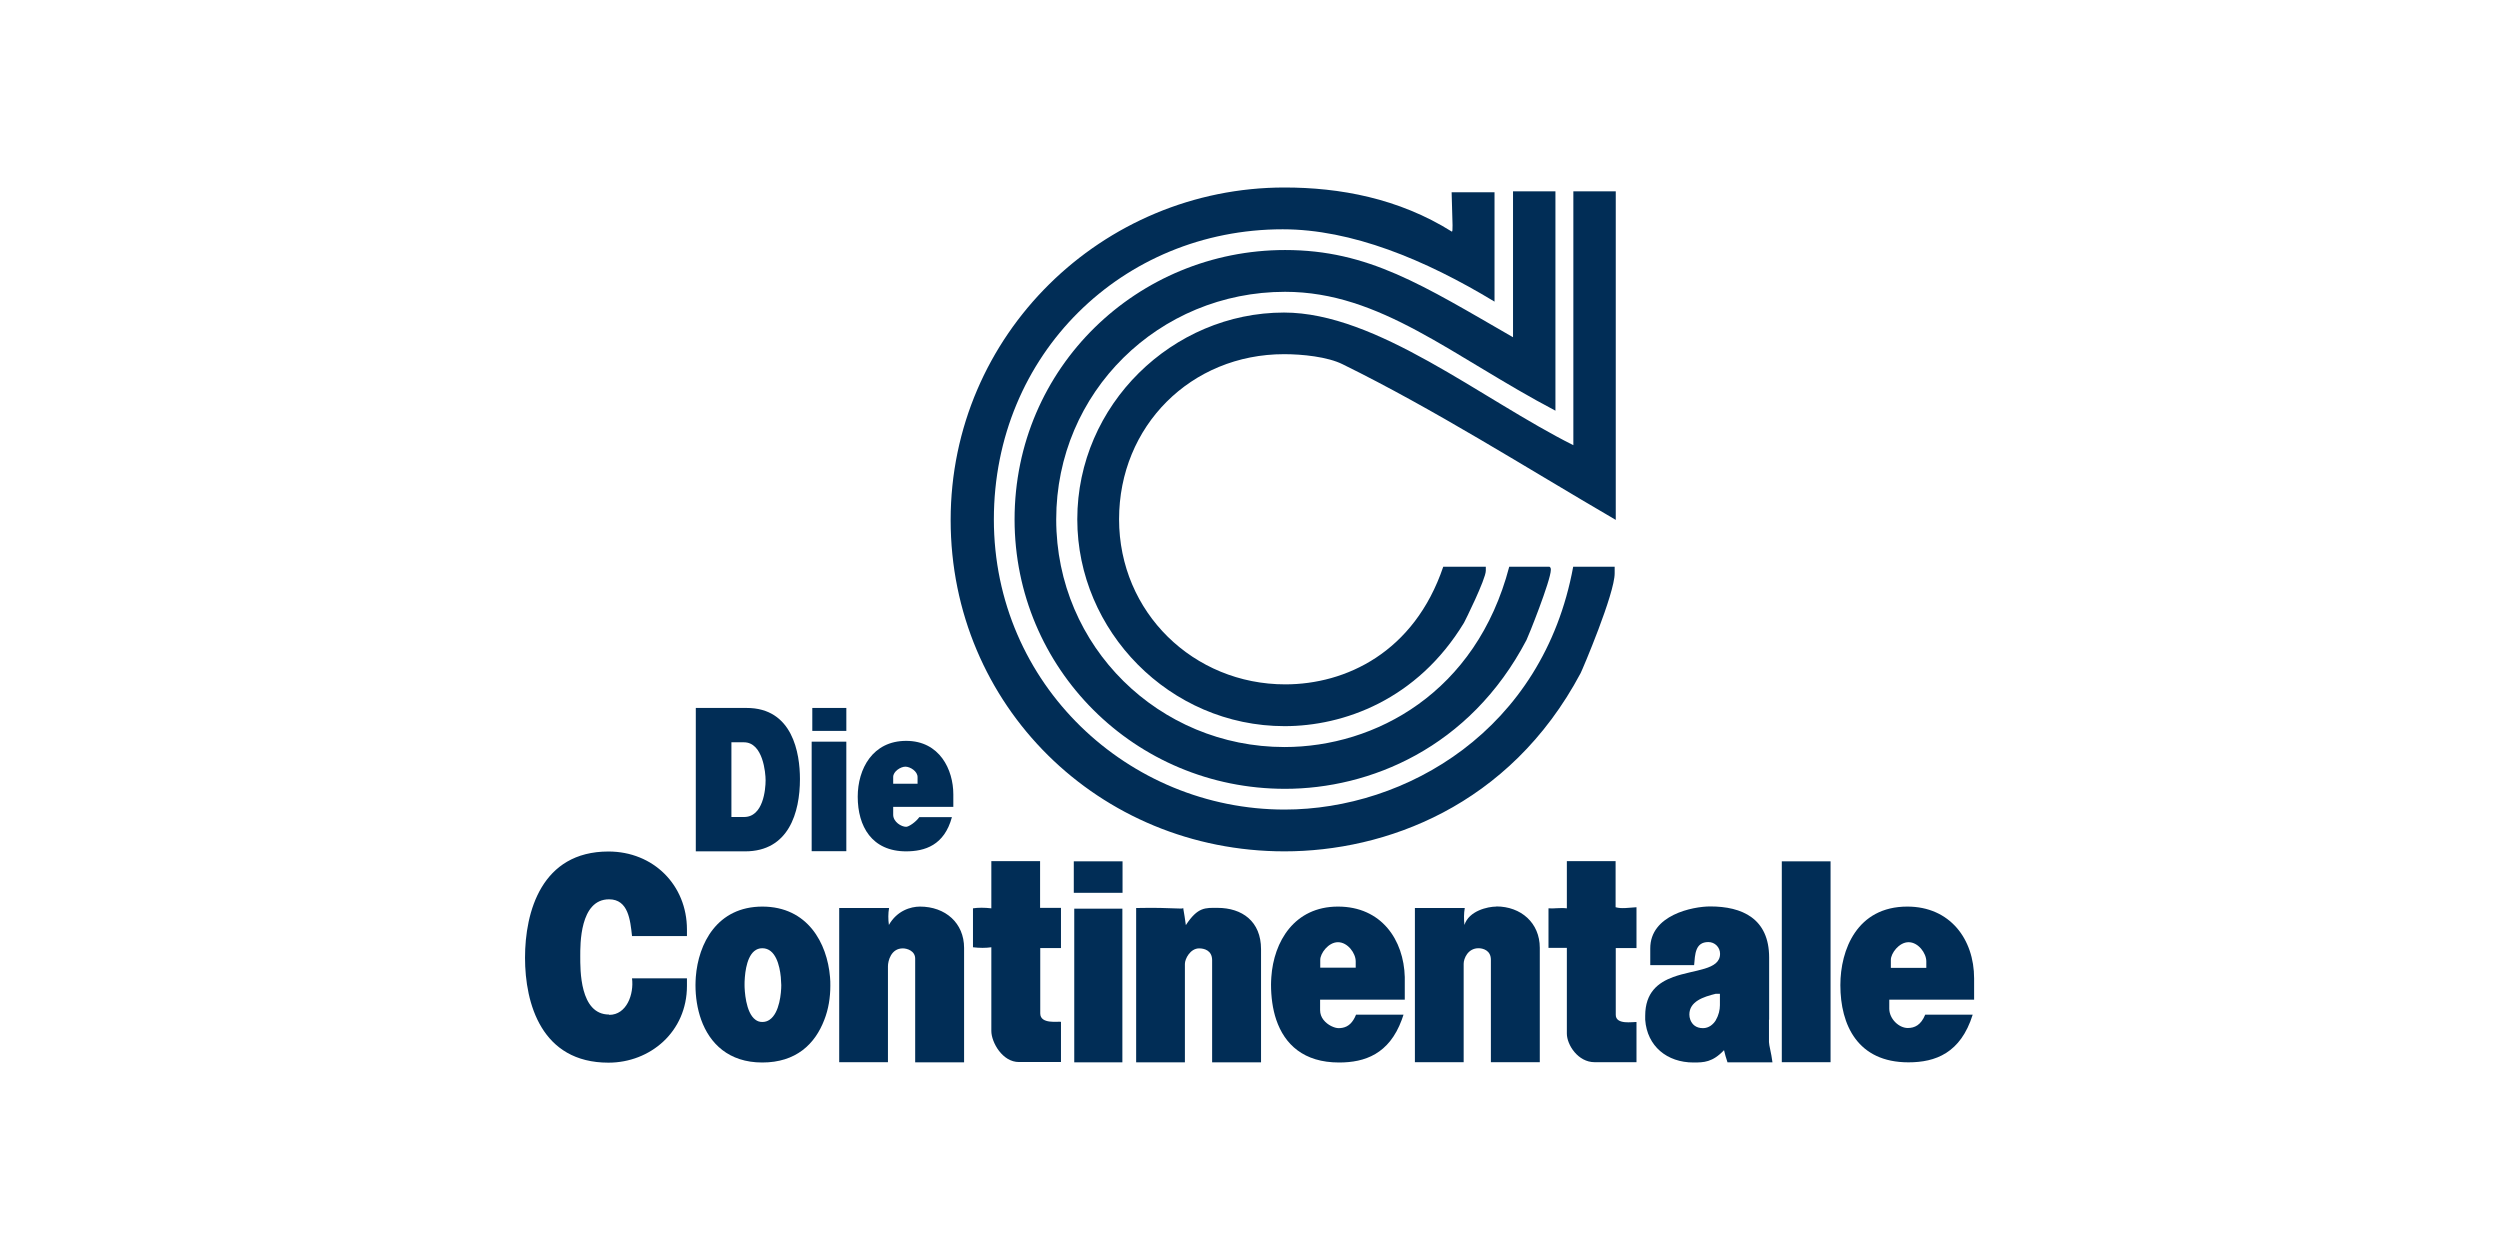 <svg width="200" height="100" viewBox="0 0 200 100" fill="none" xmlns="http://www.w3.org/2000/svg">
<g clip-path="url(#clip0_1075_27806)">
<path fill-rule="evenodd" clip-rule="evenodd" d="M102.771 68.108C110.723 68.108 120.752 64.562 126.45 53.85C126.59 53.584 129.185 47.48 129.173 45.859V45.34H125.855C123.449 58.434 112.458 64.765 102.771 64.765C90.273 64.765 79.509 54.761 79.509 41.554C79.509 28.347 89.804 18.343 102.619 18.343C108.114 18.343 113.977 20.749 119.562 24.13V15.38H116.13C116.219 18.293 116.231 18.444 116.155 18.533C111.875 15.848 107.152 15 102.758 15C88.171 15 76.052 26.776 76.052 41.605C76.052 56.433 87.905 68.108 102.758 68.108H102.771Z" fill="#012D56"/>
<path fill-rule="evenodd" clip-rule="evenodd" d="M81.166 41.554C81.166 53.47 90.778 63.106 102.807 63.106C109.531 63.106 117.572 59.877 122.118 51.203C122.232 51.001 124.068 46.429 124.068 45.581C124.068 45.34 123.941 45.34 123.941 45.34H120.738C118.104 55.42 110.012 59.763 102.757 59.763C92.753 59.763 84.497 51.76 84.497 41.554C84.497 31.348 92.728 23.345 102.807 23.345C110.443 23.345 116.154 28.499 124.435 32.855V15.304H121.042V26.979C113.824 22.826 109.481 20.002 102.807 20.002C91.031 20.002 81.166 29.372 81.166 41.554Z" fill="#012D56"/>
<path fill-rule="evenodd" clip-rule="evenodd" d="M86.183 41.554C86.183 50.456 93.552 58.092 102.771 58.092C107.469 58.092 113.37 56.002 117.118 49.823C117.169 49.747 118.865 46.328 118.865 45.657V45.34H115.459C113.129 52.216 107.633 54.749 102.822 54.749C95.49 54.749 89.526 49 89.526 41.541C89.526 34.083 95.275 28.334 102.733 28.334C104.164 28.334 106.203 28.537 107.418 29.145C114.737 32.741 121.942 37.325 129.261 41.592V15.304H125.868V35.615C118.485 31.918 110.153 25.004 102.72 25.004C93.818 25.004 86.183 32.374 86.183 41.541V41.554Z" fill="#012D56"/>
<path d="M67.707 56.636H64.984V58.472H67.707V56.636Z" fill="#012D56"/>
<path d="M67.706 59.333H64.933V68.095H67.706V59.333Z" fill="#012D56"/>
<path fill-rule="evenodd" clip-rule="evenodd" d="M48.725 81.163C46.37 81.163 46.421 77.555 46.421 76.504C46.421 75.592 46.37 71.945 48.725 71.945C50.27 71.945 50.422 73.616 50.562 74.883H54.956V74.364C54.956 70.805 52.271 68.121 48.675 68.121C43.318 68.121 42.002 72.945 42.002 76.618C42.002 80.29 43.318 85.013 48.675 85.013C52.018 85.013 54.956 82.544 54.956 78.871V78.264H50.562C50.726 79.543 50.131 81.189 48.738 81.189L48.725 81.163Z" fill="#012D56"/>
<path fill-rule="evenodd" clip-rule="evenodd" d="M83.22 81.1V75.845H84.878V72.629H83.207V68.893H79.307V72.666C78.75 72.603 78.256 72.603 77.838 72.666V75.781C78.357 75.845 78.864 75.845 79.307 75.781V82.48C79.307 83.379 80.193 84.975 81.523 84.962H84.878V81.746C84.663 81.695 83.22 81.961 83.22 81.075V81.1Z" fill="#012D56"/>
<path d="M89.803 68.906H85.903V71.425H89.803V68.906Z" fill="#012D56"/>
<path fill-rule="evenodd" clip-rule="evenodd" d="M129.261 81.201V75.845H130.919V72.578C130.286 72.616 129.716 72.717 129.248 72.578V68.893H125.348V72.666C124.791 72.603 124.309 72.704 123.879 72.666V75.832H125.348V82.683C125.348 83.594 126.247 84.975 127.564 84.975H130.919V81.758C130.616 81.746 129.261 81.999 129.261 81.189V81.201Z" fill="#012D56"/>
<path d="M146.445 68.906H142.544V84.975H146.445V68.906Z" fill="#012D56"/>
<path fill-rule="evenodd" clip-rule="evenodd" d="M73.607 72.527C72.847 72.527 71.758 72.856 71.112 73.996C71.049 73.54 71.049 73.072 71.125 72.641H67.136V84.975H71.036V77.301C71.036 76.883 71.277 75.87 72.227 75.87C72.556 75.87 73.214 76.06 73.214 76.693V84.987H77.127V75.832C77.127 73.844 75.633 72.527 73.594 72.527H73.607Z" fill="#012D56"/>
<path fill-rule="evenodd" clip-rule="evenodd" d="M119.701 72.527C119.017 72.527 117.51 72.869 117.156 73.996C117.105 73.54 117.105 73.072 117.181 72.641H113.192V84.975H117.093V77.099C117.093 76.694 117.422 75.858 118.283 75.858C118.612 75.858 119.271 76.01 119.271 76.782V84.975H123.183V75.82C123.183 73.832 121.676 72.515 119.701 72.515V72.527Z" fill="#012D56"/>
<path d="M89.79 72.692H85.94V84.987H89.79V72.692Z" fill="#012D56"/>
<path fill-rule="evenodd" clip-rule="evenodd" d="M97.413 72.629C96.426 72.629 95.831 72.54 94.868 74.009C94.805 73.553 94.742 73.122 94.653 72.629C94.615 72.781 94.02 72.578 90.892 72.641V84.987H94.792V77.111C94.792 76.706 95.223 75.87 95.932 75.87C96.324 75.87 96.958 76.022 96.97 76.795V84.987H100.883V75.934C100.883 73.705 99.364 72.629 97.401 72.629H97.413Z" fill="#012D56"/>
<path fill-rule="evenodd" clip-rule="evenodd" d="M141.543 81.581H137.289C137.061 81.961 136.706 82.252 136.238 82.252C135.668 82.252 135.364 81.949 135.225 81.581C135.174 81.442 135.149 81.303 135.149 81.163C135.149 80.112 136.276 79.745 137.251 79.505H137.593V80.416C137.593 80.796 137.491 81.227 137.276 81.581H141.531V78.162V76.605C141.531 73.477 139.365 72.515 136.82 72.515C135.44 72.515 132.008 73.186 132.021 75.883V77.213H135.529C135.605 76.339 135.617 75.364 136.668 75.364C137.187 75.364 137.605 75.782 137.605 76.301C137.605 77.618 135.567 77.542 133.857 78.162C132.654 78.606 131.616 79.391 131.616 81.265C131.616 81.366 131.616 81.48 131.616 81.581C131.768 83.696 133.363 85 135.478 85C136.301 85 136.997 84.988 137.922 84.013C137.985 84.278 138.086 84.671 138.2 84.988H141.797C141.708 84.253 141.518 83.62 141.518 83.367V81.581H141.543Z" fill="#012D56"/>
<path fill-rule="evenodd" clip-rule="evenodd" d="M112.382 78.162C112.306 75.212 110.533 72.527 107.038 72.527C103.544 72.527 101.897 75.338 101.707 78.162C101.695 78.365 101.682 78.555 101.682 78.757C101.682 79.745 101.809 80.72 102.1 81.581C102.771 83.557 104.303 85 107.127 85C109.179 85 111.129 84.329 112.142 81.581C112.192 81.455 112.23 81.315 112.281 81.176H108.482C108.419 81.328 108.355 81.467 108.279 81.581C107.963 82.1 107.532 82.252 107.089 82.252C106.773 82.252 106.215 82.024 105.874 81.581C105.709 81.366 105.608 81.113 105.608 80.809V79.973H112.382V78.377C112.382 78.302 112.382 78.238 112.382 78.162ZM108.457 77.415H105.62V76.782C105.62 76.275 106.266 75.376 107.038 75.376C107.811 75.376 108.457 76.25 108.457 76.909V77.428V77.415Z" fill="#012D56"/>
<path fill-rule="evenodd" clip-rule="evenodd" d="M72.48 68.108C73.987 68.108 75.545 67.627 76.153 65.373H73.544C73.253 65.778 72.696 66.145 72.493 66.145C72.1 66.145 71.467 65.752 71.455 65.195V64.55H76.266V63.549C76.266 61.574 75.177 59.269 72.493 59.269C69.808 59.269 68.618 61.511 68.618 63.739C68.618 66.107 69.745 68.108 72.493 68.108H72.48ZM71.455 62.156C71.455 61.713 72.05 61.333 72.43 61.333C72.81 61.333 73.417 61.7 73.405 62.182V62.701H71.455V62.156Z" fill="#012D56"/>
<path fill-rule="evenodd" clip-rule="evenodd" d="M63.996 62.321C63.996 60.282 63.426 56.623 59.716 56.636H55.664V68.108H59.614C63.097 68.108 63.996 65.006 63.996 62.321ZM58.513 65.36V59.383H59.513C61.045 59.383 61.248 61.84 61.248 62.422C61.248 63.157 61.058 65.373 59.513 65.36H58.513Z" fill="#012D56"/>
<path fill-rule="evenodd" clip-rule="evenodd" d="M60.995 72.527C57.361 72.527 55.867 75.49 55.664 78.162H59.59C59.665 77.225 59.957 75.858 60.982 75.858C62.059 75.858 62.375 77.263 62.464 78.162C62.489 78.454 62.502 78.694 62.502 78.808C62.502 79.403 62.375 81.037 61.565 81.581C61.4 81.695 61.21 81.758 60.982 81.758C60.767 81.758 60.59 81.695 60.438 81.581C59.64 81.011 59.564 79.188 59.564 78.808C59.564 78.656 59.564 78.428 59.59 78.162H55.664C55.651 78.377 55.639 78.593 55.639 78.808C55.639 79.745 55.778 80.695 56.094 81.581C56.778 83.481 58.298 85 60.982 85C63.667 85 65.199 83.544 65.946 81.581C66.275 80.746 66.427 79.808 66.427 78.859C66.427 78.631 66.427 78.403 66.402 78.162C66.174 75.452 64.617 72.527 60.982 72.527H60.995Z" fill="#012D56"/>
<path fill-rule="evenodd" clip-rule="evenodd" d="M157.929 79.973V78.276C157.929 75.123 155.992 72.527 152.585 72.527C148.559 72.527 147.229 75.984 147.229 78.808C147.229 82.012 148.622 84.987 152.674 84.987C154.827 84.987 156.853 84.253 157.815 81.176H154.016C153.674 82.012 153.168 82.24 152.623 82.24C151.914 82.24 151.154 81.518 151.142 80.707V79.973H157.916H157.929ZM151.268 76.782C151.268 76.275 151.914 75.376 152.687 75.376C153.459 75.376 154.105 76.25 154.105 76.909V77.428H151.268V76.795V76.782Z" fill="#012D56"/>
</g>
<defs>
<clipPath id="clip0_1075_27806">
<rect width="115.928" height="70" fill="white" transform="translate(42 15)"/>
</clipPath>
</defs>
</svg>
